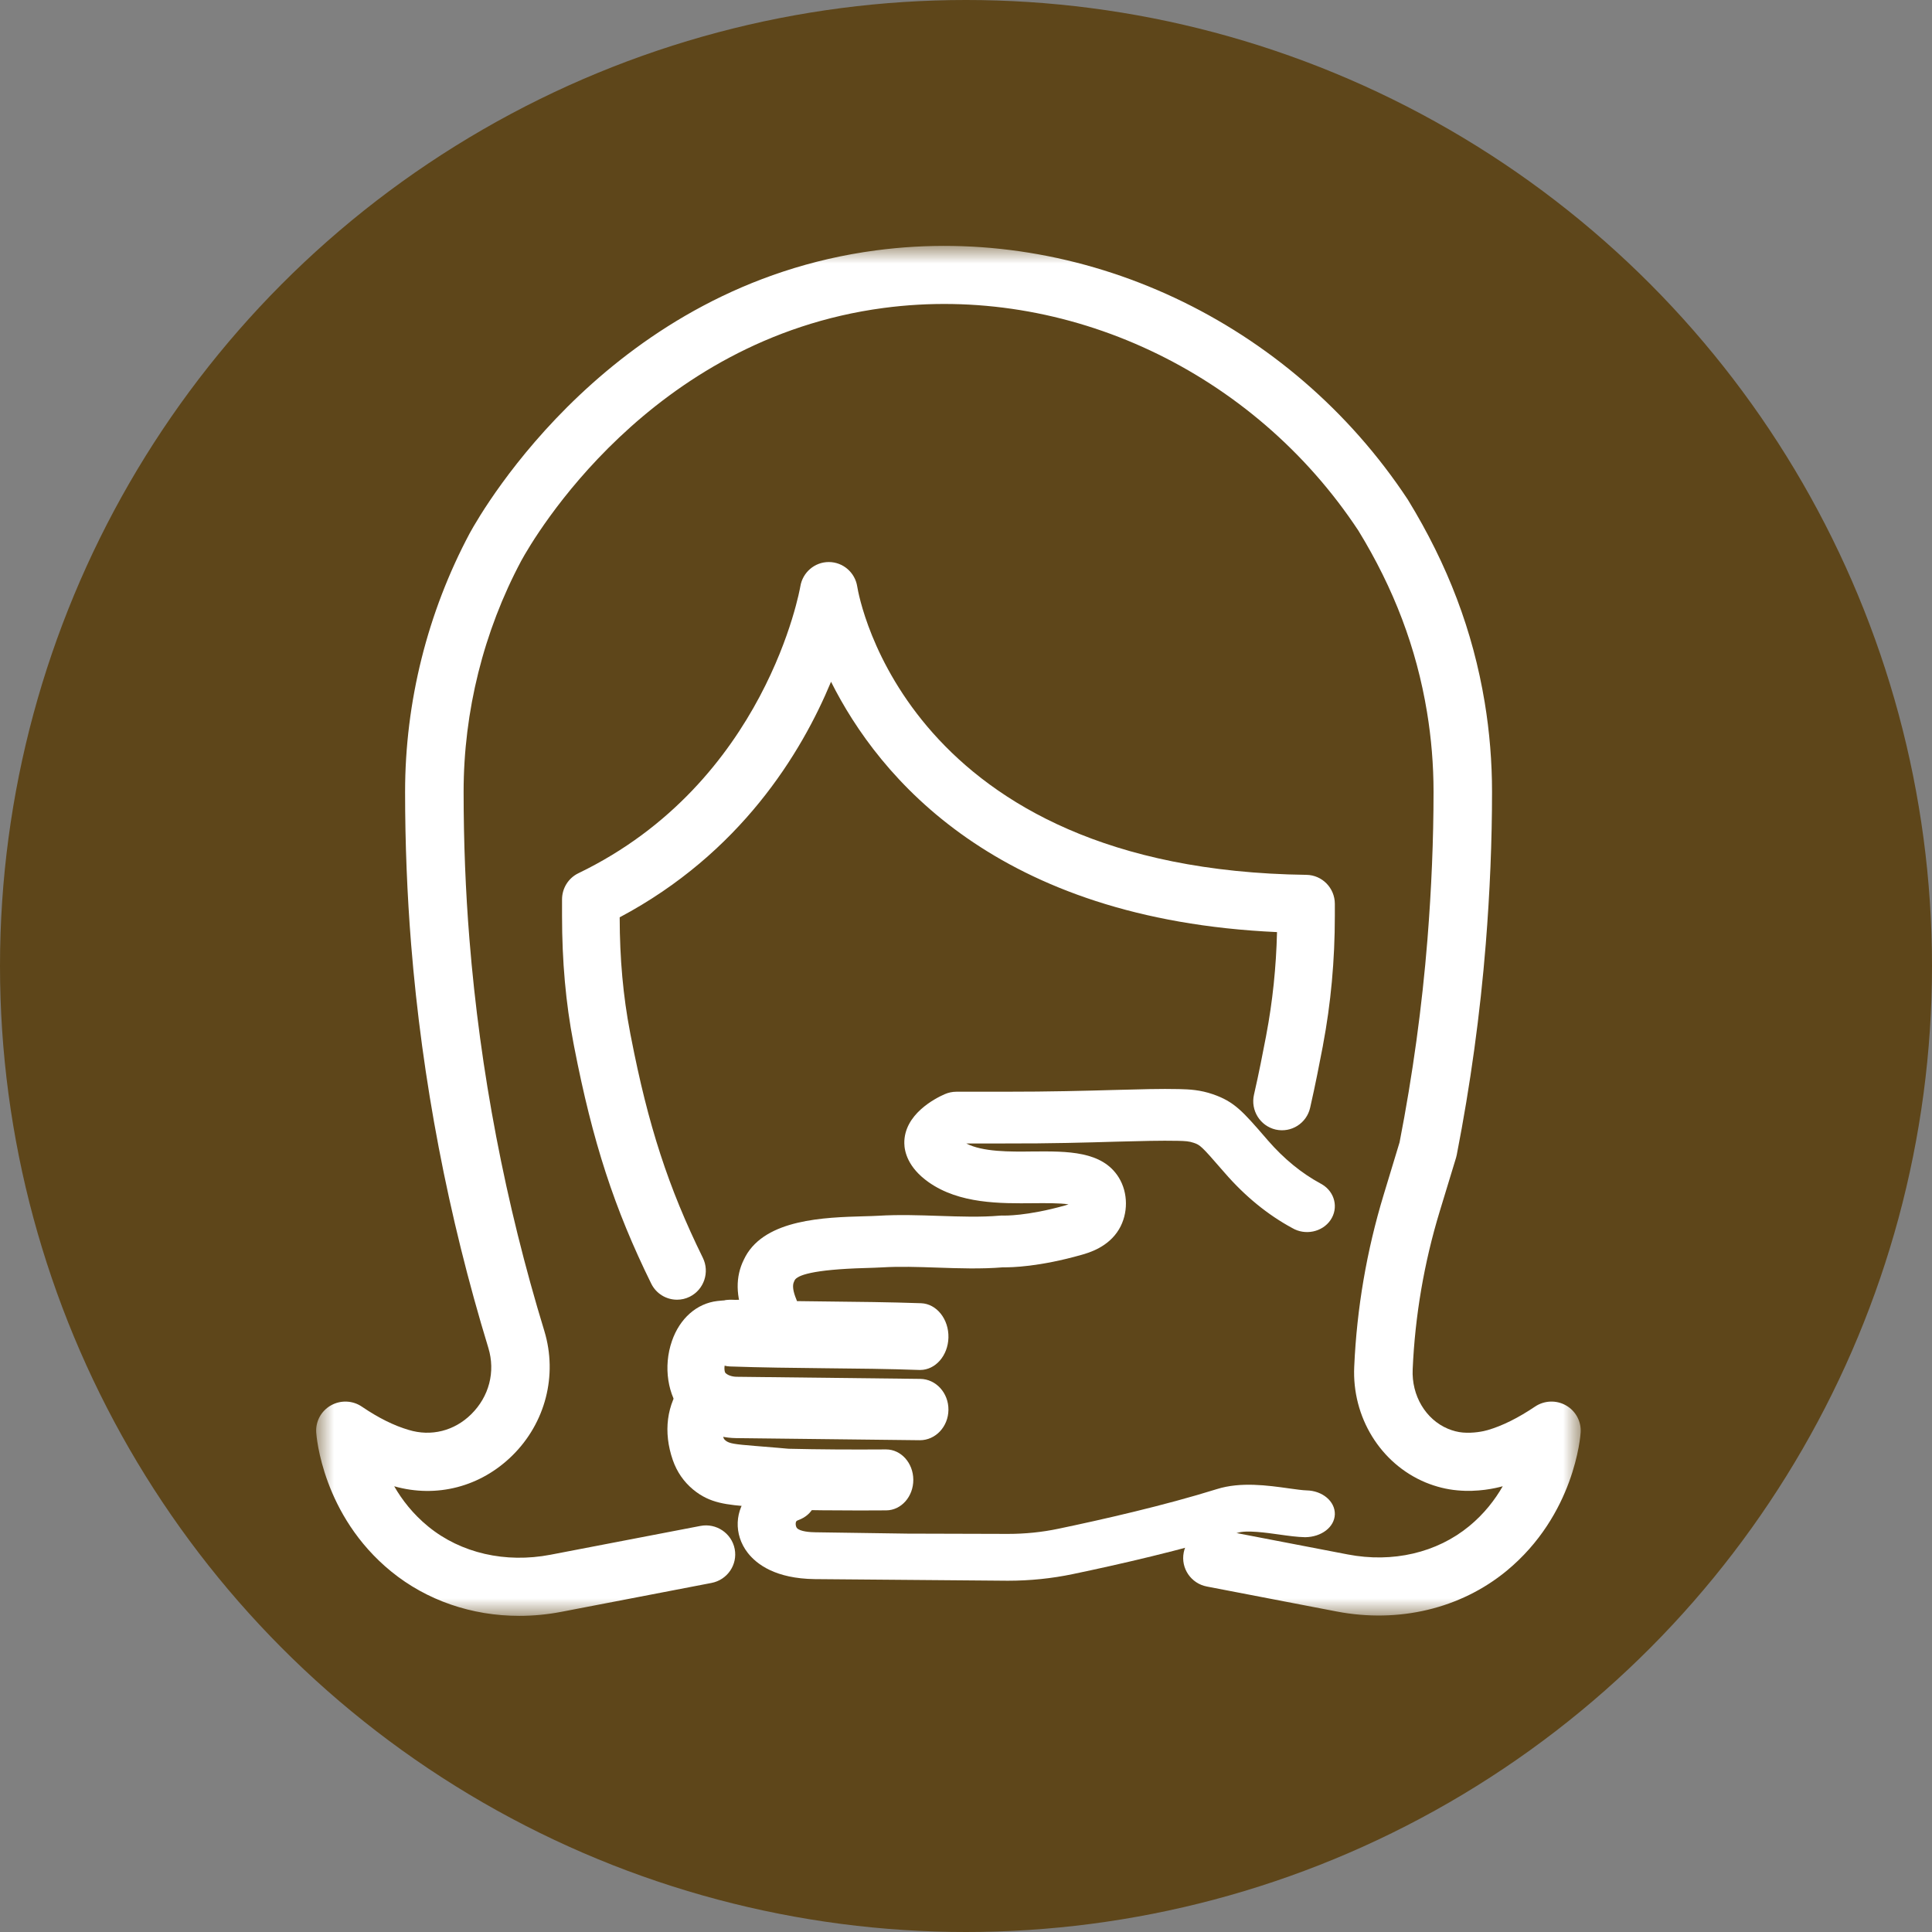 <?xml version="1.0" encoding="UTF-8"?>
<svg width="55px" height="55px" viewBox="0 0 55 55" version="1.1" xmlns="http://www.w3.org/2000/svg" xmlns:xlink="http://www.w3.org/1999/xlink">
    <rect x="0" y="0" width="55" height="55" fill="#808080" stroke="none"/>
    <title>Group 40</title>
    <defs>
        <polygon id="path-1" points="0 0 36 0 36 39 0 39"></polygon>
    </defs>
    <g id="Page-1" stroke="none" stroke-width="1" fill="none" fill-rule="evenodd">
        <g id="Hello-Dental-Home" transform="translate(-1174, -944)">
            <g id="Banner" transform="translate(0, 212)">
                <g id="Group-40" transform="translate(1174, 732)">
                    <circle id="Oval-Copy-7" fill="#5E461A" cx="27.5" cy="27.5" r="27.5"></circle>
                    <g id="Group-16" transform="translate(9, 7)">
                        <g id="Group-3">
                            <mask id="mask-2" fill="white">
                                <use xlink:href="#path-1"></use>
                            </mask>
                            <g id="Clip-2"></g>
                            <path d="M5.782,39 C4.434,39 3.15,38.563 2.138,37.738 C0.176,36.139 0.008,33.875 0.002,33.78 C-0.019,33.464 0.144,33.164 0.422,33.008 C0.699,32.852 1.042,32.866 1.304,33.046 C1.769,33.362 2.216,33.585 2.632,33.706 C3.274,33.903 3.935,33.734 4.414,33.261 C4.925,32.757 5.108,32.051 4.903,31.374 C3.756,27.619 3.015,23.748 2.703,19.871 C2.59,18.456 2.532,17 2.532,15.543 C2.532,12.982 3.169,10.437 4.372,8.18 C4.771,7.452 8.444,1.119 15.935,0.128 C21.783,-0.647 27.725,2.14 31.079,7.225 C32.22,9.087 32.931,10.967 33.267,12.998 C33.405,13.834 33.475,14.691 33.475,15.543 C33.475,16.938 33.415,18.394 33.297,19.87 C33.137,21.867 32.859,23.887 32.471,25.875 C32.465,25.903 32.458,25.93 32.451,25.957 L31.984,27.491 C31.541,28.948 31.283,30.458 31.216,31.98 C31.181,32.728 31.585,33.409 32.222,33.675 C32.362,33.733 32.504,33.769 32.639,33.781 C32.936,33.807 33.23,33.749 33.358,33.71 C33.774,33.588 34.222,33.364 34.699,33.043 C34.962,32.866 35.304,32.852 35.58,33.009 C35.856,33.165 36.018,33.464 35.998,33.779 C35.993,33.874 35.828,36.122 33.887,37.721 C32.582,38.794 30.821,39.215 29.053,38.876 L25.357,38.165 C24.905,38.079 24.61,37.644 24.698,37.196 C24.785,36.748 25.222,36.456 25.673,36.541 L29.369,37.252 C30.647,37.498 31.904,37.204 32.824,36.447 C33.251,36.096 33.559,35.695 33.78,35.31 C33.577,35.367 33.068,35.483 32.487,35.427 C32.188,35.401 31.881,35.325 31.58,35.201 C30.298,34.665 29.485,33.341 29.552,31.906 C29.625,30.248 29.907,28.602 30.39,27.013 L30.843,25.519 C31.216,23.605 31.483,21.661 31.637,19.739 C31.751,18.306 31.81,16.894 31.81,15.543 C31.81,14.78 31.747,14.014 31.623,13.266 C31.323,11.448 30.684,9.761 29.671,8.107 C26.68,3.575 21.368,1.076 16.155,1.767 C9.479,2.651 6.192,8.319 5.84,8.962 C4.767,10.973 4.198,13.252 4.198,15.543 C4.198,16.956 4.253,18.368 4.364,19.739 C4.666,23.498 5.384,27.252 6.498,30.896 C6.877,32.152 6.528,33.506 5.587,34.434 C4.683,35.327 3.43,35.653 2.222,35.311 C2.446,35.7 2.759,36.105 3.195,36.46 C4.121,37.216 5.39,37.506 6.672,37.26 L10.939,36.44 C11.389,36.353 11.827,36.646 11.915,37.095 C12.002,37.543 11.707,37.976 11.255,38.063 L6.988,38.884 C6.584,38.962 6.18,39 5.782,39" id="Fill-1" fill="#FFFFFF" mask="url(#mask-2)"></path>
                        </g>
                        <path d="M10.274,30 C9.972,30 9.681,29.832 9.538,29.54 C8.486,27.401 7.871,25.51 7.345,22.798 C7.335,22.75 7.329,22.718 7.324,22.688 C7.106,21.553 7,20.369 7,19.069 L7,18.605 C7,18.287 7.181,17.996 7.466,17.859 C12.812,15.279 13.775,9.749 13.784,9.693 C13.849,9.294 14.192,9 14.593,9 L14.597,9 C15,9.002 15.342,9.298 15.404,9.699 C15.457,10.026 16.835,17.757 28.191,17.905 C28.639,17.911 29,18.279 29,18.731 L29,19.074 C29,20.333 28.887,21.571 28.662,22.755 C28.662,22.757 28.662,22.759 28.662,22.761 C28.66,22.773 28.657,22.785 28.655,22.797 C28.562,23.281 28.446,23.883 28.297,24.535 C28.196,24.98 27.757,25.256 27.314,25.156 C26.873,25.053 26.597,24.61 26.698,24.165 C26.84,23.547 26.952,22.965 27.042,22.496 C27.043,22.493 27.043,22.492 27.043,22.49 C27.045,22.479 27.047,22.467 27.049,22.456 C27.228,21.515 27.33,20.535 27.354,19.535 C19.377,19.174 16.02,15.127 14.658,12.408 C13.813,14.443 12.08,17.287 8.641,19.114 C8.643,20.295 8.74,21.366 8.937,22.388 C8.941,22.403 8.943,22.419 8.945,22.434 C8.95,22.452 8.956,22.484 8.962,22.518 C9.45,25.036 10.026,26.81 11.008,28.806 C11.209,29.215 11.043,29.711 10.637,29.914 C10.52,29.973 10.396,30 10.274,30" id="Fill-4" fill="#FFFFFF"></path>
                        <path d="M17.188,34 L17.18,34 L11.954,33.94 C11.366,33.933 10.816,33.683 10.446,33.252 C10.003,32.737 9.876,31.902 10.129,31.175 C10.352,30.531 10.836,30.105 11.422,30.037 C11.804,29.993 12.285,30.001 12.339,30 C12.786,30.008 13.144,30.405 13.137,30.887 C13.13,31.369 12.748,31.75 12.313,31.746 C12.205,31.744 11.89,31.745 11.655,31.767 C11.618,31.85 11.611,32.015 11.646,32.078 C11.705,32.145 11.829,32.192 11.971,32.194 L17.197,32.254 C17.645,32.259 18.005,32.654 18,33.136 C17.995,33.615 17.633,34 17.188,34" id="Fill-6" fill="#FFFFFF"></path>
                        <path d="M12.937,31 C12.621,31 12.322,30.822 12.201,30.531 C11.941,29.908 11.933,29.344 12.178,28.855 C12.193,28.822 12.207,28.794 12.222,28.768 C12.806,27.704 14.481,27.657 15.59,27.625 C15.746,27.621 15.887,27.617 16.004,27.61 C16.587,27.575 17.172,27.595 17.737,27.614 C18.346,27.634 18.921,27.654 19.457,27.607 C19.496,27.603 19.537,27.603 19.576,27.605 C19.579,27.604 20.226,27.626 21.329,27.314 C21.364,27.304 21.394,27.294 21.419,27.286 C21.183,27.246 20.738,27.25 20.426,27.253 C19.48,27.262 18.31,27.274 17.431,26.651 C16.842,26.233 16.748,25.782 16.744,25.55 C16.73,24.725 17.62,24.269 17.894,24.149 C17.999,24.103 18.113,24.079 18.229,24.079 L19.595,24.079 C20.894,24.08 21.91,24.052 22.727,24.029 C23.465,24.009 24.047,23.992 24.567,24.004 C24.868,24.011 25.167,24.027 25.529,24.151 C26.138,24.361 26.38,24.64 27.027,25.387 L27.096,25.467 C27.548,25.987 28.052,26.4 28.594,26.693 C28.603,26.698 28.625,26.711 28.635,26.716 C29.002,26.934 29.111,27.389 28.877,27.733 C28.642,28.076 28.155,28.178 27.786,27.959 C27.092,27.584 26.442,27.054 25.869,26.393 L25.799,26.313 C25.203,25.625 25.164,25.595 24.984,25.534 C24.852,25.488 24.744,25.482 24.529,25.477 C24.055,25.467 23.489,25.482 22.774,25.501 C21.947,25.525 20.931,25.556 19.594,25.552 L18.508,25.552 C18.976,25.794 19.734,25.789 20.41,25.78 C21.38,25.773 22.38,25.761 22.849,26.521 C23.119,26.957 23.121,27.549 22.856,27.995 C22.551,28.506 21.997,28.664 21.788,28.723 C20.585,29.064 19.795,29.082 19.554,29.078 C18.932,29.129 18.295,29.107 17.68,29.086 C17.129,29.067 16.608,29.05 16.107,29.08 C15.975,29.088 15.815,29.092 15.639,29.098 C14.107,29.141 13.698,29.31 13.624,29.443 L13.604,29.487 C13.553,29.59 13.573,29.759 13.672,29.995 C13.83,30.375 13.63,30.802 13.223,30.949 C13.129,30.983 13.032,31 12.937,31" id="Fill-8" fill="#FFFFFF"></path>
                        <path d="M15.469,36 C14.746,36 14.052,35.993 13.429,35.978 C13.382,35.977 13.382,35.977 13.288,35.969 C13.2,35.961 12.992,35.942 12.409,35.895 C11.679,35.836 11.212,35.799 10.735,35.407 C10.467,35.185 10.271,34.903 10.154,34.567 C9.875,33.764 9.977,32.98 10.442,32.358 C10.687,31.966 11.16,31.888 11.51,32.163 C11.86,32.438 11.934,32.997 11.688,33.389 C11.676,33.409 11.645,33.453 11.631,33.472 C11.578,33.542 11.499,33.649 11.599,33.938 C11.605,33.955 11.617,33.977 11.655,34.009 C11.759,34.095 11.917,34.116 12.498,34.163 C13.112,34.212 13.325,34.232 13.413,34.24 L13.457,34.243 C14.285,34.263 15.24,34.269 16.22,34.262 L16.225,34.262 C16.651,34.262 16.997,34.647 17,35.124 C17.003,35.603 16.658,35.994 16.23,35.997 C15.974,35.999 15.72,36 15.469,36" id="Fill-10" fill="#FFFFFF"></path>
                        <path d="M19.693,38 L19.687,38 L14.191,37.954 C13.085,37.939 12.545,37.538 12.286,37.205 C11.881,36.683 11.909,35.983 12.354,35.503 C12.531,35.312 12.773,35.159 13.053,35.058 C13.468,34.909 13.957,35.059 14.143,35.395 C14.328,35.731 14.141,36.125 13.725,36.275 C13.701,36.284 13.682,36.294 13.674,36.303 C13.64,36.339 13.646,36.446 13.684,36.496 C13.768,36.604 14.085,36.62 14.218,36.621 L16.824,36.659 L19.691,36.667 L19.695,36.667 C20.182,36.667 20.667,36.618 21.131,36.52 C22.362,36.263 24.141,35.86 25.644,35.391 C26.32,35.179 27.085,35.286 27.699,35.372 C27.892,35.399 28.09,35.426 28.192,35.428 C28.648,35.436 29.009,35.741 29,36.109 C28.989,36.477 28.617,36.755 28.157,36.761 C27.931,36.757 27.682,36.722 27.418,36.685 C27.048,36.633 26.489,36.555 26.239,36.634 C24.662,37.126 22.816,37.545 21.546,37.81 C20.947,37.936 20.323,38 19.693,38" id="Fill-12" fill="#FFFFFF"></path>
                        <path d="M17.196,32 C17.188,32 17.18,32 17.171,32 C16.299,31.969 15.381,31.959 14.493,31.951 C13.597,31.941 12.67,31.932 11.779,31.9 C11.336,31.885 10.987,31.447 11,30.922 C11.014,30.397 11.391,29.98 11.828,30.001 C12.701,30.032 13.619,30.041 14.507,30.05 C15.403,30.059 16.33,30.069 17.221,30.1 C17.664,30.116 18.013,30.554 18,31.079 C17.987,31.593 17.629,32 17.196,32" id="Fill-14" fill="#FFFFFF"></path>
                    </g>
                </g>
            </g>
        </g>
    </g>
</svg>